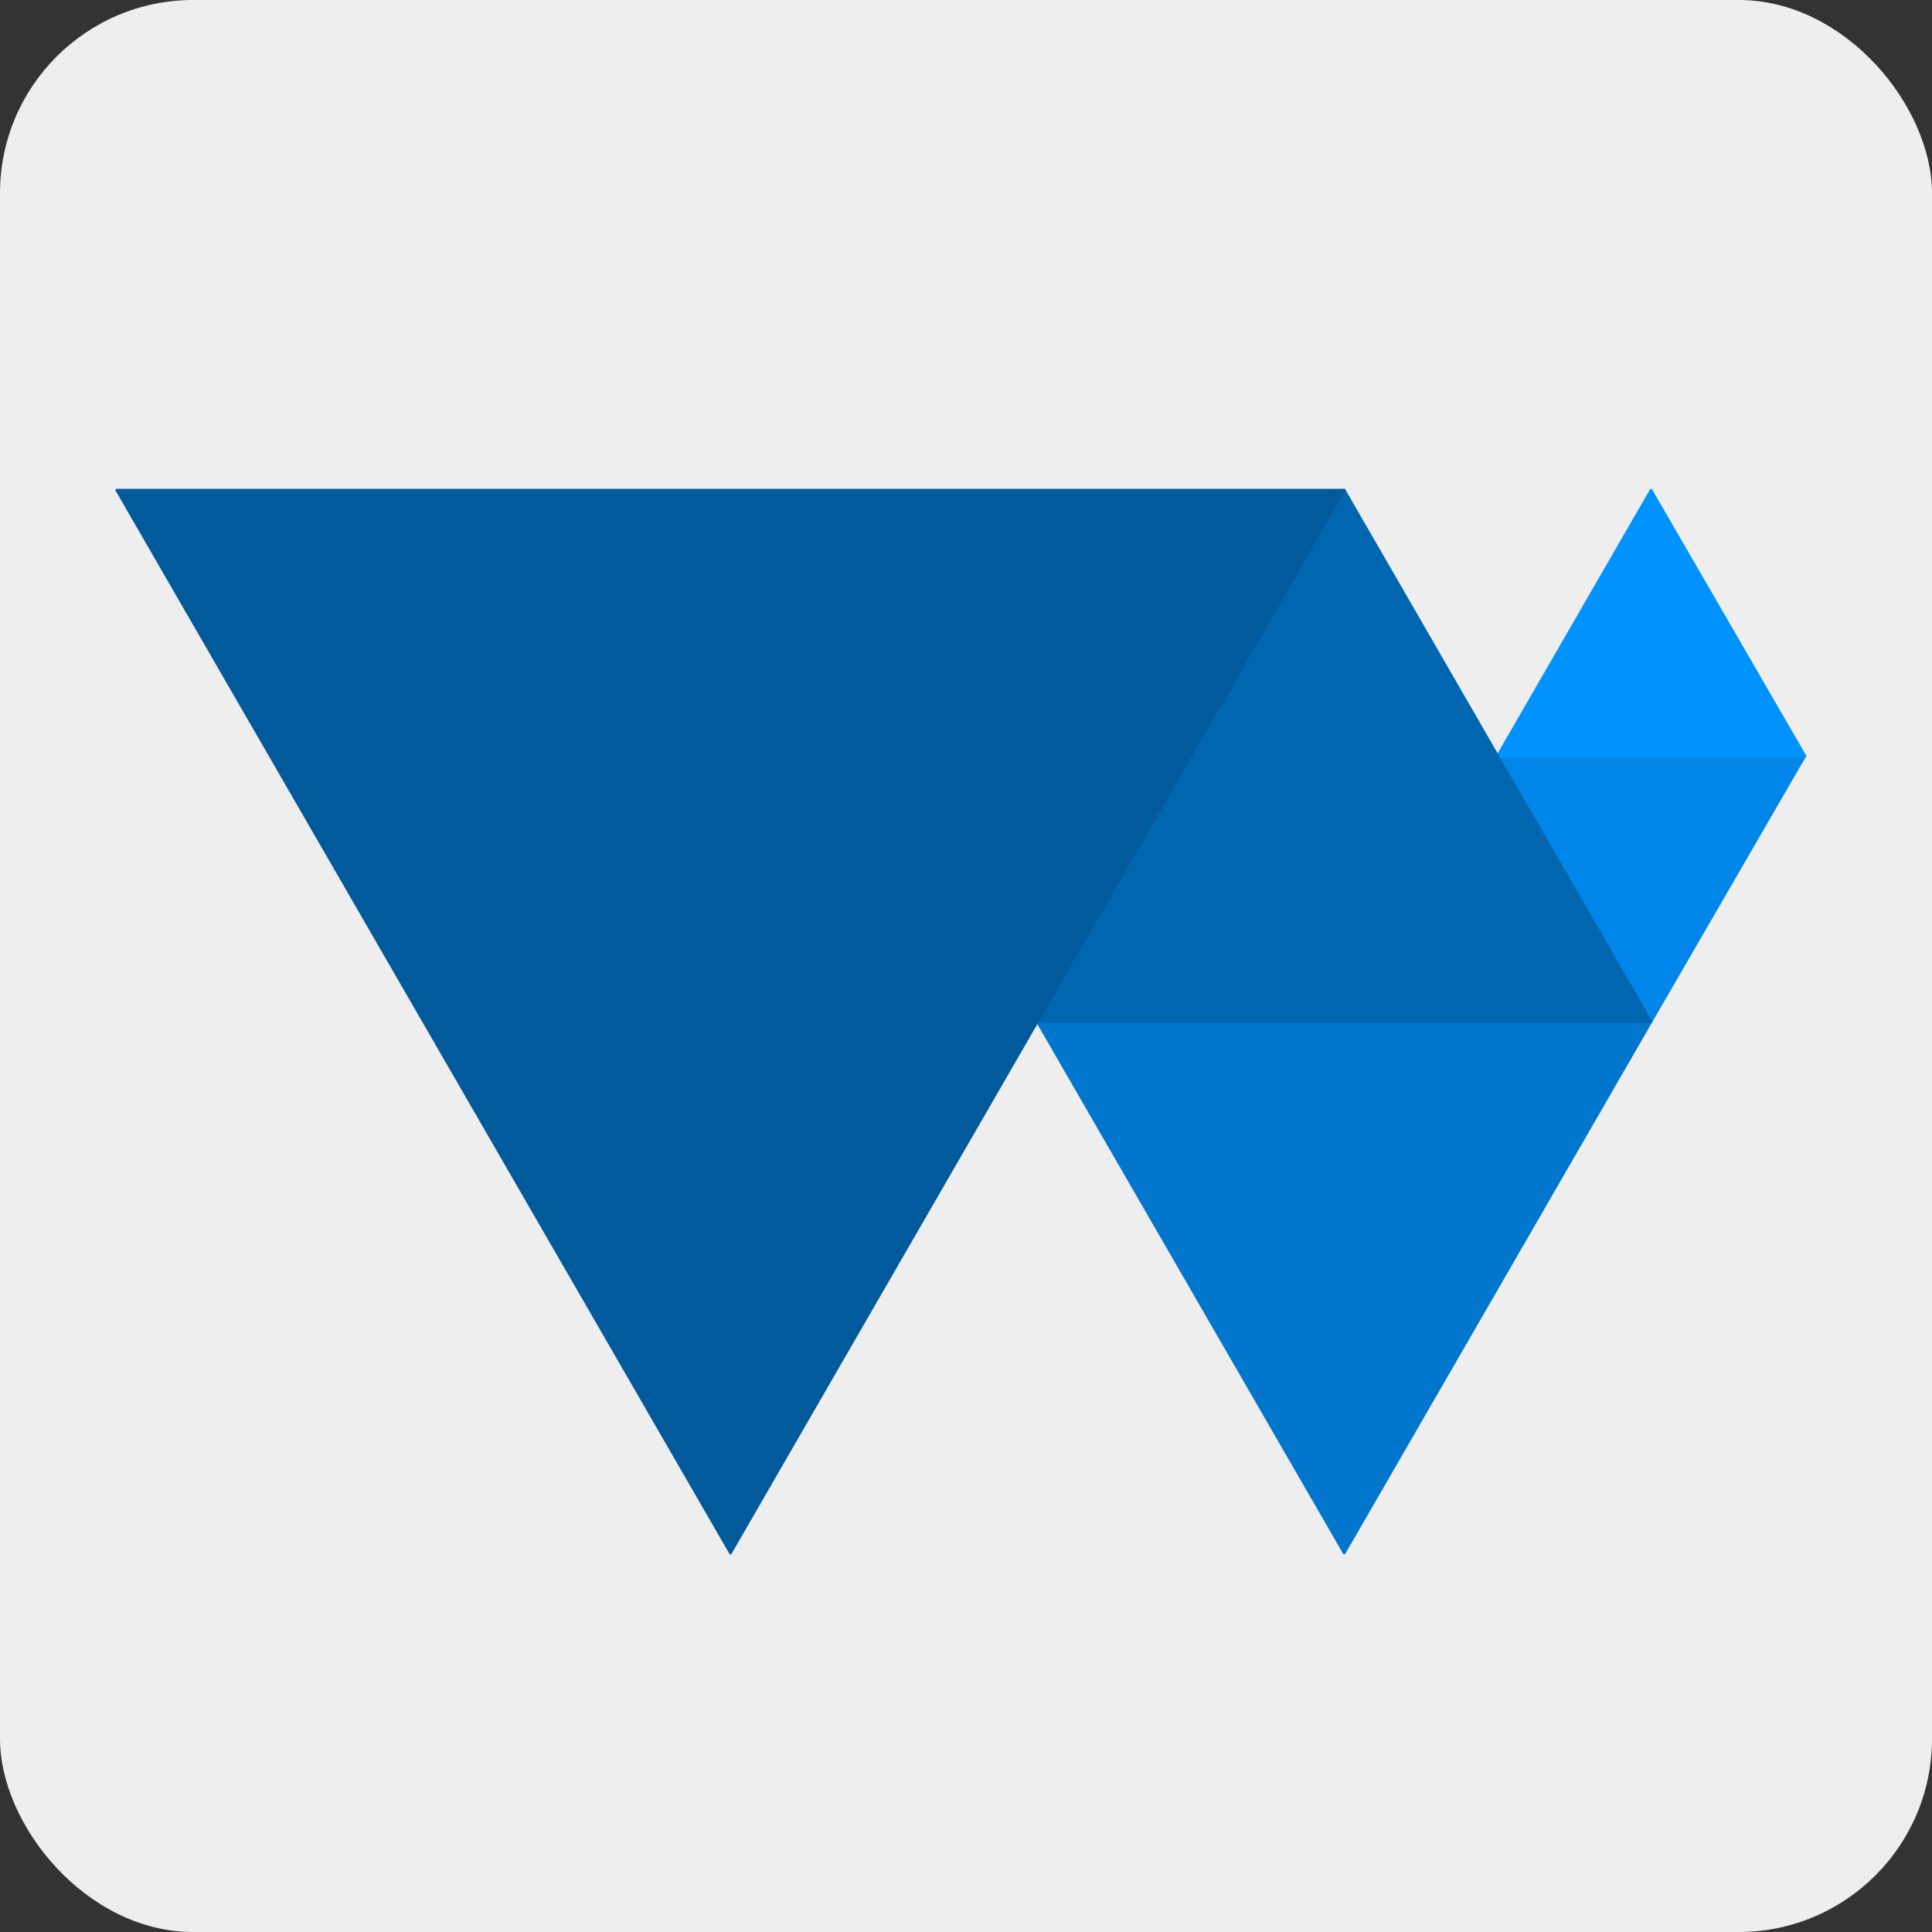 <svg
        id="Logo"
        xmlns="http://www.w3.org/2000/svg"
        width="610"
        height="610"
        viewBox="0 0 720 720"
>
    <rect x="0" y="0" width="720" height="720" fill="#333333" stroke="none"/>
    <rect width="720" height="720" fill="#eee" rx="10%" />
    <defs>
        <style>
            .cls-1, .cls-2, .cls-3, .cls-4, .cls-5 {
            fill-rule: evenodd;
            stroke-linejoin: round;
            }

            .cls-6 {
            fill-rule: evenodd;
            }

            .cls-1 {
            fill: #005a9c;
            stroke: #005a9c;
            }

            .cls-2 {
            fill: #0066b0;
            stroke: #0066b0;
            }

            .cls-3 {
            fill: #0076cc;
            stroke: #0076cc;
            }

            .cls-4 {
            fill: #0086e8;
            stroke: #0086e8;
            }

            .cls-5 {
            fill: #0093ff;
            stroke: #0093ff;
            }
        </style>
    </defs>
    <g transform="translate(20, 100) scale(0.95, 0.95)">
        <path id="Triangle_4" data-name="Triangle 4" class="cls-4" d="m626.63 295.5-60.189-104.25h120.55z"/>
        <path id="Triangle_5" data-name="Triangle 5" class="cls-5" d="m626.63 87.001-60.189 104.25h120.55z"/>
        <path id="Triangle_3" data-name="Triangle 3" class="cls-3" d="m506.26 504-120.38-208.5 240.76-2e-3z"/>
        <path id="Triangle_2" data-name="Triangle 2" class="cls-2" d="m506.26 87-120.38 208.5 240.76-2e-3z"/>
        <path id="Triangle_1" data-name="Triangle 1" class="cls-1" d="m265.5 504-240.76-417h481.51z"/>
    </g>
</svg>
